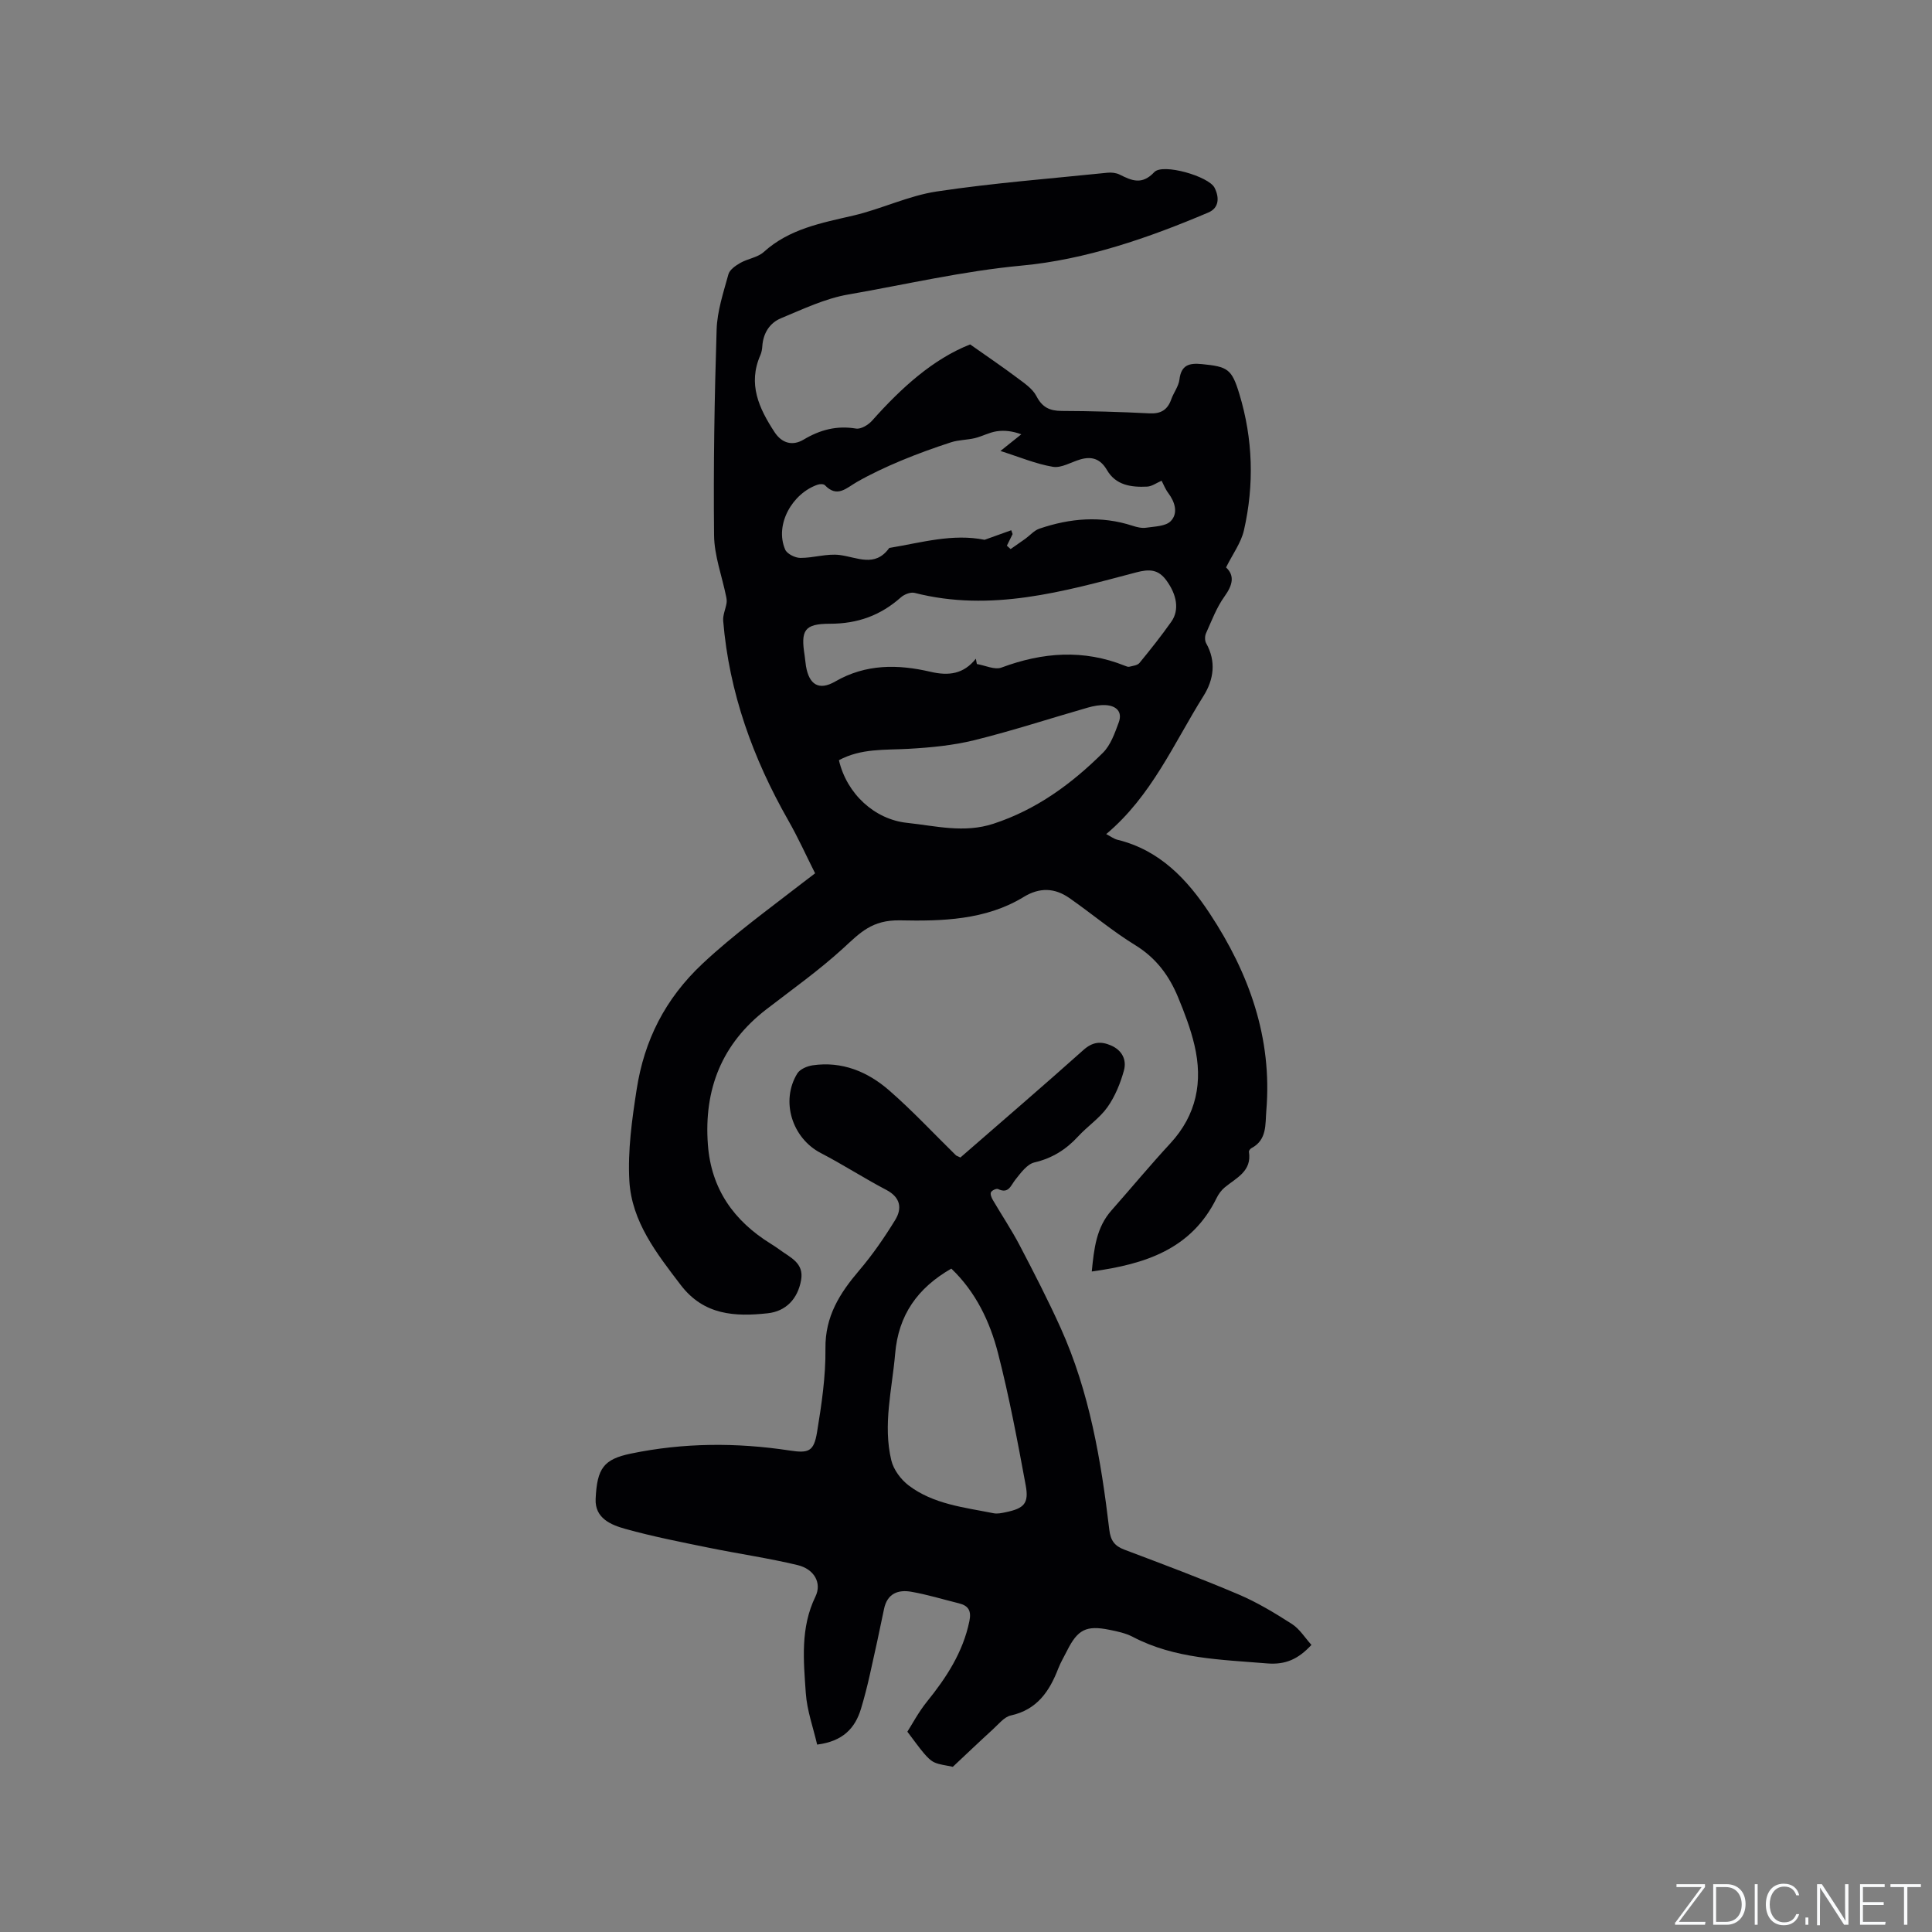 <svg enable-background="new 0 0 400 400" viewBox="0 0 400 400" xmlns="http://www.w3.org/2000/svg"><rect x="0" y="0" width="400" height="400" fill="#808080" stroke="none"/><g fill="#fafbfc"><path d="m346.9 398 5.4-7.3h-5.2v-.6h5.9v.6l-5.4 7.2h5.5l-.1.6h-6.2v-.5z"/><path d="m354.7 390.1h2.8c2.3 0 3.9 1.6 3.9 4.1s-1.6 4.3-3.9 4.3h-2.8zm.6 7.8h2c2.2 0 3.3-1.6 3.3-3.6 0-1.8-1-3.6-3.3-3.6h-2z"/><path d="m363.9 390.1v8.4h-.6v-8.4z"/><path d="m372.5 396.3c-.4 1.3-1.4 2.3-3.2 2.3-2.4 0-3.7-1.9-3.7-4.3 0-2.3 1.2-4.3 3.7-4.3 1.8 0 2.9 1 3.2 2.4h-.6c-.4-1.1-1.1-1.8-2.5-1.8-2.1 0-3 1.9-3 3.7s.9 3.7 3 3.7c1.4 0 2.1-.7 2.5-1.7z"/><path d="m373.8 398.5v-1.5h.6v1.5z"/><path d="m376.2 398.5v-8.4h1c1.3 2 4.4 6.7 4.9 7.6-.1-1.2-.1-2.4-.1-3.8v-3.8h.7v8.4h-.9c-1.2-1.9-4.4-6.8-5-7.7.1 1.1 0 2.3 0 3.9v3.9h-.6z"/><path d="m390 394.4h-4.3v3.5h4.7l-.1.6h-5.2v-8.4h5.1v.6h-4.5v3.1h4.3z"/><path d="m394.2 390.7h-2.8v-.6h6.3v.6h-2.8v7.8h-.7z"/></g><path d="m200.86 71.31c3.8 2.68 6.78 4.69 9.65 6.85 1.5 1.13 3.26 2.28 4.07 3.85 1.21 2.34 2.75 3.06 5.25 3.07 6.04.02 12.08.19 18.11.5 2.4.13 3.78-.71 4.56-2.91.49-1.39 1.52-2.68 1.69-4.09.36-3.03 2.04-3.45 4.62-3.2 5.38.53 6.21 1 7.78 6.17 2.83 9.32 3.11 18.8.95 28.26-.59 2.57-2.32 4.89-3.7 7.67 1.83 1.69 1.38 3.65-.32 6.01-1.64 2.28-2.66 5.03-3.83 7.63-.26.57-.27 1.51.03 2.05 2.12 3.77 1.57 7.54-.53 10.89-6.15 9.81-10.75 20.73-20.16 28.63.91.47 1.58.99 2.34 1.18 8.75 2.13 14.46 8.22 19.12 15.3 8.11 12.31 12.94 25.7 11.69 40.75-.24 2.85.18 6.07-3.08 7.79-.25.13-.56.53-.52.76.63 4.03-2.6 5.38-4.99 7.35-.71.58-1.31 1.4-1.71 2.23-5.22 10.62-14.8 13.68-25.84 15.2.47-4.8.95-9.11 4.08-12.65 4.07-4.61 8-9.35 12.17-13.86 5.46-5.91 6.79-12.79 5.01-20.35-.79-3.38-2.05-6.67-3.38-9.89-1.84-4.47-4.55-8.16-8.87-10.81-4.76-2.92-9.06-6.57-13.66-9.77-3.02-2.1-6.13-2.24-9.44-.22-7.86 4.82-17.02 5.03-25.57 4.85-5.89-.12-8.33 2.6-11.82 5.79-4.98 4.55-10.52 8.49-15.88 12.62-9.23 7.11-12.97 16.55-12.12 28.02.68 9.2 5.38 15.8 13.04 20.54.63.39 1.25.8 1.85 1.24 2.15 1.6 5.04 2.7 4.41 6.26-.69 3.92-3.16 6.47-6.91 6.88-6.74.73-13.21.43-18-5.84-5.01-6.56-10.17-13.14-10.65-21.59-.35-6.26.54-12.66 1.51-18.9 1.57-10.16 5.87-18.77 13.66-26.07 6.55-6.13 13.72-11.29 20.73-16.74.75-.58 1.51-1.15 2.56-1.95-1.84-3.65-3.52-7.39-5.54-10.93-7.33-12.86-12.26-26.49-13.49-41.33-.1-1.2.5-2.46.7-3.7.07-.45 0-.94-.1-1.39-.86-4.22-2.45-8.43-2.49-12.65-.15-14.19.08-28.39.53-42.58.12-3.84 1.41-7.68 2.44-11.44.26-.95 1.49-1.8 2.47-2.36 1.55-.88 3.59-1.12 4.85-2.26 5.31-4.8 11.92-6 18.54-7.54 5.84-1.36 11.42-4.11 17.3-4.99 11.71-1.76 23.54-2.66 35.33-3.88.81-.08 1.76.02 2.48.37 2.53 1.27 4.65 2.23 7.21-.5 1.76-1.87 11.27.87 12.47 3.24 1 1.97.99 4.17-1.29 5.13-12.43 5.28-25.4 9.76-38.66 10.99-12.2 1.14-23.95 3.91-35.88 5.98-4.79.83-9.39 3.03-13.94 4.92-2.34.97-3.68 3.1-3.86 5.77-.04.63-.15 1.29-.4 1.86-2.64 5.98-.29 11.02 2.92 15.93 1.57 2.4 3.8 2.9 6.04 1.56 3.42-2.04 6.86-2.94 10.84-2.28 1.01.17 2.55-.76 3.33-1.64 6.05-6.81 12.67-12.79 20.3-15.78zm2.99 40.45c1.84-.66 3.68-1.32 5.52-1.98.09.27.19.53.28.8-.4.8-.8 1.6-1.19 2.4.26.23.52.46.78.7 1.01-.71 2.04-1.41 3.04-2.13.97-.7 1.82-1.72 2.9-2.09 6.35-2.17 12.78-2.73 19.29-.61.89.29 1.91.54 2.81.41 1.77-.27 4.07-.28 5.12-1.38 1.56-1.63.88-3.93-.53-5.81-.62-.83-1-1.84-1.37-2.54-1.06.45-2.01 1.17-2.99 1.22-3.27.16-6.49-.26-8.33-3.44-1.34-2.3-3.12-2.89-5.52-2.19-1.9.55-3.91 1.82-5.66 1.53-3.56-.6-6.97-2.05-10.87-3.28 1.76-1.41 3.04-2.43 4.32-3.45-1.83-.68-3.52-.87-5.14-.62-1.53.24-2.96 1.04-4.47 1.41-1.62.39-3.36.35-4.93.86-3.51 1.14-7 2.4-10.4 3.82-3.1 1.3-6.18 2.73-9.1 4.4-2.2 1.26-4.08 3.34-6.63.66-.26-.27-1.05-.26-1.5-.1-5.24 1.8-8.94 8.26-6.72 13.43.38.89 2.05 1.72 3.13 1.73 2.73.02 5.52-.94 8.17-.6 3.64.47 7.28 2.63 10.22-1.42.05-.07.19-.08.3-.09 6.44-1.07 12.85-2.97 19.47-1.64zm-1.81 24.62c.07.37.14.73.21 1.1 1.71.28 3.69 1.26 5.1.73 8.53-3.18 16.98-3.81 25.55-.37.29.12.65.27.92.2.73-.19 1.69-.28 2.1-.79 2.28-2.78 4.53-5.61 6.6-8.55 1.7-2.42 1.13-5.58-1.03-8.53-1.69-2.32-3.54-2.38-6.26-1.66-15.03 3.97-30.07 8.28-45.87 4.24-.83-.21-2.13.3-2.82.91-4.22 3.75-8.95 5.48-14.72 5.48-5.34 0-6.05 1.39-5.23 6.57.11.73.16 1.48.28 2.21.65 3.83 2.67 5.13 6.05 3.18 6.35-3.67 12.99-3.58 19.7-2.02 3.84.9 6.89.47 9.42-2.7zm-28.35 21.01c1.63 7 7.41 12.26 14.09 12.97 5.95.63 11.79 2.18 17.89.19 8.92-2.92 16.18-8.25 22.68-14.7 1.6-1.59 2.45-4.06 3.27-6.27.83-2.23-.52-3.46-2.68-3.59-1.23-.07-2.52.17-3.71.51-7.83 2.24-15.58 4.79-23.47 6.74-4.45 1.1-9.12 1.54-13.72 1.8-4.86.27-9.75-.13-14.35 2.35z" fill="#010104"/><path d="m198.84 239.65c8.55-7.45 17.08-14.76 25.46-22.25 1.88-1.68 3.58-1.88 5.72-.95 2.33 1.01 3.27 3.01 2.68 5.17-.73 2.66-1.83 5.36-3.41 7.6-1.63 2.3-4.13 3.95-6.06 6.05-2.51 2.73-5.37 4.53-9.07 5.4-1.52.36-2.82 2.17-3.93 3.56-.98 1.22-1.38 3-3.59 1.95-.34-.16-1.27.27-1.47.66-.19.38.1 1.12.38 1.59 1.84 3.15 3.88 6.19 5.57 9.42 2.94 5.62 5.85 11.27 8.46 17.05 6 13.29 8.39 27.49 10.09 41.82.26 2.2 1.07 3.35 3.12 4.12 7.92 2.99 15.86 5.96 23.64 9.27 3.86 1.64 7.51 3.85 11.05 6.12 1.6 1.03 2.69 2.84 4.04 4.33-2.72 2.93-5.35 4.15-9.2 3.83-9.5-.8-19.05-.91-27.8-5.5-1.47-.77-3.19-1.13-4.84-1.46-4.79-.97-6.56-.05-8.75 4.32-.62 1.23-1.33 2.42-1.83 3.7-1.82 4.72-4.38 8.52-9.82 9.72-1.38.3-2.54 1.81-3.71 2.87-2.89 2.64-5.72 5.34-8.3 7.76-1.49-.33-2.72-.43-3.78-.9-.83-.37-1.54-1.13-2.16-1.85-1.04-1.21-1.95-2.53-3.47-4.52.98-1.53 2.3-4.04 4.04-6.2 4.04-5 7.47-10.24 8.8-16.68.44-2.11-.16-3.21-2.17-3.7-3.28-.81-6.52-1.81-9.84-2.39-2.75-.49-5 .36-5.66 3.56-.94 4.55-1.91 9.09-2.94 13.62-.53 2.36-1.13 4.72-1.83 7.04-1.23 4.07-3.79 6.75-9.08 7.42-.79-3.45-2.1-7.03-2.35-10.68-.46-6.71-1.15-13.5 2-19.97 1.36-2.8-.24-5.68-3.68-6.51-6.06-1.46-12.25-2.34-18.36-3.59-5.79-1.18-11.61-2.32-17.29-3.9-2.99-.83-6.36-2.2-6.18-6.21.29-6.37 1.67-8.22 7.3-9.39 10.89-2.26 21.88-2.31 32.86-.64 3.94.6 5.02.22 5.68-3.79.94-5.73 1.81-11.57 1.74-17.34-.08-6.64 2.95-11.41 6.96-16.12 2.78-3.26 5.24-6.83 7.48-10.48 1.47-2.4 1.11-4.68-1.85-6.23-4.59-2.4-8.95-5.24-13.54-7.62-5.94-3.07-8.4-10.76-4.87-16.49.55-.89 2.05-1.52 3.19-1.68 6.06-.88 11.36 1.32 15.77 5.15 4.87 4.23 9.29 9 13.91 13.52.18.11.4.17.89.42zm-1.88 23c-7.04 4.05-10.95 9.63-11.63 17.63-.63 7.37-2.57 14.7-.79 22.08.46 1.92 1.97 3.95 3.57 5.17 5.14 3.91 11.5 4.55 17.6 5.77.79.16 1.69-.04 2.51-.21 3.8-.79 4.84-1.81 4.14-5.58-1.69-9.14-3.41-18.31-5.72-27.31-1.68-6.57-4.63-12.73-9.68-17.55z" fill="#010104"/></svg>